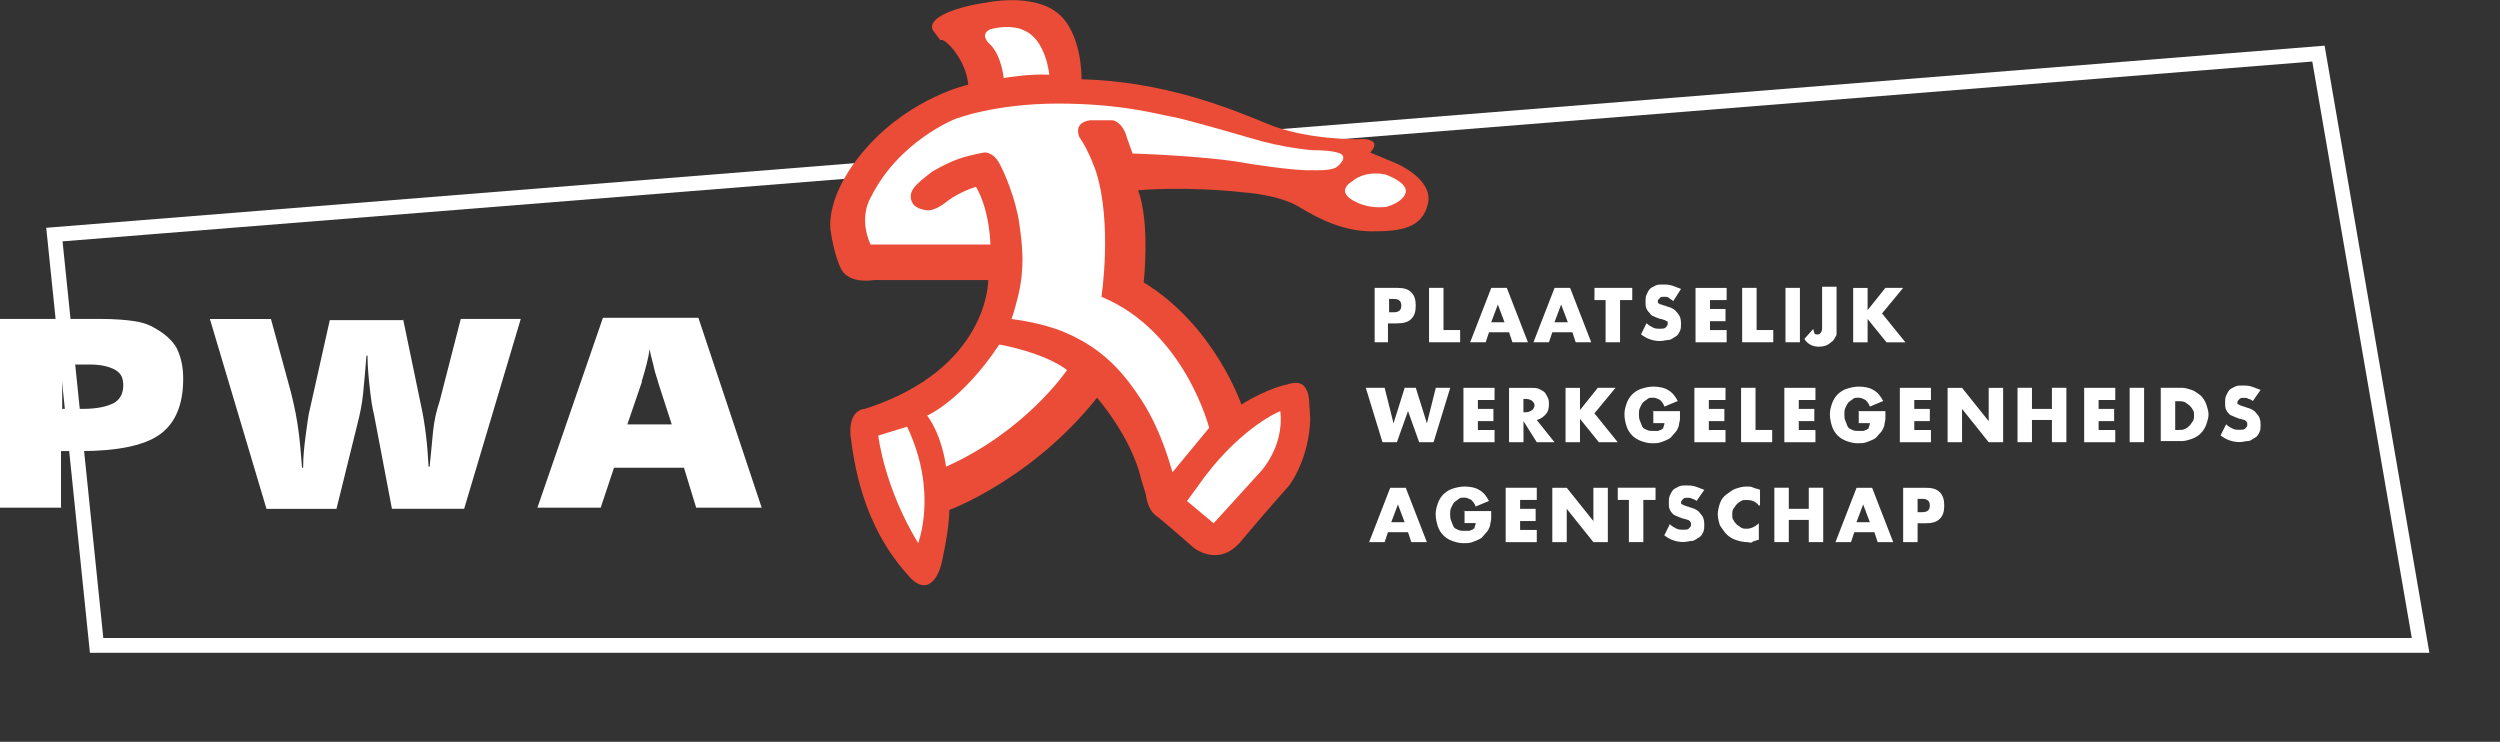 <?xml version="1.0" encoding="UTF-8"?>
<svg id="Layer_2" data-name="Layer 2" xmlns="http://www.w3.org/2000/svg" viewBox="0 0 505.62 150.03">
  <rect x="0" y="0" width="505.62" height="150.03" fill="#333333" stroke="none"/>
  <defs>
    <style>
      .cls-1 {
        fill: #fff;
      }

      .cls-2 {
        fill: none;
        stroke: #fff;
        stroke-miterlimit: 10;
        stroke-width: 3px;
      }

      .cls-3 {
        fill: #eb4c37;
      }
    </style>
  </defs>
  <g id="Layer_1-2" data-name="Layer 1">
    <polygon class="cls-2" points="11 47.44 468.9 10.84 489.56 130.53 19.54 130.53 11 47.44"/>
    <g>
      <path class="cls-3" d="m195.83,17.12s-11.23,2.47-20.21,12.35-7.64,17.07-7.64,17.07c0,0,.67,5.17,2.25,8.08,1.8,2.92,6.51,2.02,6.51,2.02h23.13s.22,17.97-24.93,26.05c0,0-3.37,0-2.92,5.39.67,5.17,2.25,17.97,11.68,28.3,0,0,2.02,2.69,4.04,1.8,2.02-.9,2.69-4.27,2.69-4.27,0,0,1.57-6.74,1.57-10.78,0,0,16.62-6.06,29.87-22.68,0,0,6.96,7.86,8.98,16.62l.9,2.92s.22,2.92,2.02,4.27c1.8,1.35,7.64,6.51,7.64,6.51,0,0,4.94,4.04,9.43-1.12,4.49-5.39,9.88-11.45,9.88-11.45,0,0,4.04-5.17,4.27-13.47l-.22-3.59s0-2.02-1.12-3.14-3.37-.22-3.37-.22c0,0-3.82.67-9.21,4.04,0,0-5.39-15.94-19.76-24.7,0,0,1.35-11.9-1.12-18.64,0,0,9.43-.9,21.56.45,0,0,6.96.45,11,2.92,4.04,2.47,8.98,4.94,14.82,4.94s10.11-.67,11.23-5.61-6.29-8.08-6.29-8.08l-5.39-2.25s1.57-1.57.45-2.25c-.9-.67-2.92-.45-2.92-.45,0,0-10.33.22-18.41-3.14-8.08-3.37-21.11-8.53-37.5-8.98,0,0,.22-9.43-4.94-13.47-5.17-4.04-14.37-2.02-14.37-2.02,0,0-5.39.67-8.76,2.47s-1.8,3.37-1.8,3.37l1.35,1.8c.45-.9,5.17,3.59,5.61,8.98Z"/>
      <path class="cls-1" d="m203.01,15.78s5.17-.9,9.21-.67c0,0-.67-7.19-5.17-8.98,0,0-2.25-1.35-6.74-.22,0,0-2.47.9,0,3.14,2.25,2.25,2.69,6.74,2.69,6.74Z"/>
      <path class="cls-1" d="m280.26,35.31s4.49,1.57,4.04,3.59c-.45,2.02-3.82,2.92-3.82,2.92,0,0-3.59.67-6.96-1.35-3.37-2.02,0-3.82,0-3.82,0,0,2.25-2.25,6.74-1.35Z"/>
      <path class="cls-1" d="m240.07,101.34l5.39,4.49,8.98-9.88s5.39-5.17,4.49-12.8c0,0-7.41,2.92-15.27,13.25l-3.59,4.94Z"/>
      <path class="cls-1" d="m202.11,69.67s8.98,1.57,13.7,5.17c0,0-8.31,12.35-24.48,19.54,0,0-.67-6.06-3.82-10.33,0,0,6.96-2.92,14.6-14.37Z"/>
      <path class="cls-1" d="m183.47,86.29l-5.84,1.8s1.12,10.33,8.08,21.78c0-.22,4.04-10.33-2.25-23.58Z"/>
      <path class="cls-1" d="m197.4,37.78s-3.14.9-5.84,2.92c-2.69,2.25-4.27,1.8-4.27,1.8,0,0-2.02-.22-2.69-1.35-.67-1.12-.45-2.25.22-3.14.67-.9,2.02-2.02,3.82-3.37,2.02-1.12,4.49-2.47,7.41-3.14,2.69-.67,3.14-.67,3.14-.67,0,0,1.57,0,2.69,1.8s3.59,7.64,4.27,12.58c.67,4.72,1.12,8.98-.22,14.6,0,0-.9,3.59-1.35,4.72,0,0,6.06.67,10.78,2.69s8.98,4.94,12.8,9.88,6.51,9.88,8.98,18.41l7.41-8.98s-4.94-19.54-21.78-26.5c0,0,2.25-14.82-1.12-25.38,0,0-1.35-4.04-3.37-6.96,0,0-1.35-2.92,2.25-3.37h4.49s2.02.22,2.92,3.59l1.12,3.14s15.05.45,23.36,2.02c0,0,9.66,1.57,13.03,1.35,0,0,3.82.22,4.94-.67,0,0,2.92-2.25,0-2.92,0,0-1.35-.45-4.94-.45,0,0-6.06-.45-12.58-2.47,0,0-13.03-3.82-15.72-4.27s-10.11-2.69-23.13-2.69-20.89,3.14-20.89,3.14c0,0-11.45,4.49-17.07,15.94,0,0-2.47,3.82,0,9.43h24.25c0,.45,0-6.74-2.92-11.68Z"/>
    </g>
    <g>
      <path class="cls-1" d="m280.94,69.22h-2.92v-11h4.49c1.35,0,2.25.22,2.92.9s.9,1.57.9,2.69-.22,2.02-.9,2.69c-.67.67-1.57.9-2.92.9h-1.8v3.82h.22Zm0-6.06h.9c1.12,0,1.57-.45,1.57-1.35s-.45-1.35-1.57-1.35h-.9v2.69Z"/>
      <path class="cls-1" d="m291.94,58.22v8.53h3.37v2.47h-6.29v-11h2.92Z"/>
      <path class="cls-1" d="m305.19,67.2h-4.04l-.67,2.02h-3.14l4.27-11h3.14l4.27,11h-3.14l-.67-2.02Zm-.9-2.02l-1.35-3.59-1.35,3.59h2.69Z"/>
      <path class="cls-1" d="m317.99,67.2h-4.04l-.67,2.02h-3.14l4.27-11h3.14l4.27,11h-3.14l-.67-2.02Zm-.9-2.02l-1.35-3.59-1.35,3.59h2.69Z"/>
      <path class="cls-1" d="m327.65,60.69v8.53h-2.92v-8.53h-2.25v-2.47h7.64v2.47h-2.47Z"/>
      <path class="cls-1" d="m338.43,60.91c-.22-.22-.67-.45-.9-.67-.22-.22-.67-.22-.9-.22-.45,0-.67,0-.9.22-.22.22-.45.45-.45.67s0,.45.22.45q.22.22.45.22c.22,0,.45.22.67.22s.45.22.67.22c.9.22,1.57.67,2.02,1.35.45.45.67,1.12.67,2.02,0,.67,0,1.12-.22,1.57s-.45.9-.9,1.12-.9.67-1.35.67-1.12.22-1.8.22c-1.35,0-2.69-.45-3.82-1.35l1.12-2.25c.45.45.9.67,1.35.9.45.22.9.22,1.35.22s.9,0,1.12-.22.45-.45.45-.67v-.45c0-.22-.22-.22-.22-.22-.22,0-.22-.22-.45-.22s-.45-.22-.9-.22c-.45-.22-.67-.22-1.12-.45s-.67-.22-.9-.67c-.22-.22-.45-.45-.67-.9-.22-.45-.22-.9-.22-1.35s0-1.12.22-1.57.45-.9.67-1.12.67-.45,1.12-.67.9-.22,1.57-.22c.45,0,1.12,0,1.8.22s1.12.45,1.8.67l-1.57,2.47Z"/>
      <path class="cls-1" d="m349.21,60.69h-3.37v1.8h3.14v2.47h-3.14v1.8h3.37v2.47h-6.29v-11h6.29v2.47Z"/>
      <path class="cls-1" d="m355.27,58.22v8.53h3.37v2.47h-6.29v-11h2.92Z"/>
      <path class="cls-1" d="m364.03,58.22v11h-2.92v-11h2.92Zm7.41,0v9.21c0,.22,0,.45-.22.67-.22.45-.45.9-.9,1.12-.67.67-1.57.9-2.47.9-1.12,0-2.25-.45-2.92-1.57l1.8-2.02c0,.22.22.67.22.9.22.22.45.22.67.22.45,0,.9-.45.9-1.35v-8.31h2.92v.22Z"/>
      <path class="cls-1" d="m377.73,62.71l3.59-4.49h3.59l-4.27,5.17,4.72,5.84h-3.82l-3.82-4.72v4.72h-2.92v-11h2.92v4.49h0Z"/>
      <path class="cls-1" d="m280.04,78.43l1.8,7.19,2.25-7.19h2.25l2.25,7.19,1.8-7.19h2.92l-3.37,11h-2.92l-2.25-6.29-2.25,6.29h-2.92l-3.37-11h3.82Z"/>
      <path class="cls-1" d="m302.27,80.9h-3.37v1.8h3.14v2.47h-3.14v1.8h3.37v2.47h-6.29v-11h6.29v2.47Z"/>
      <path class="cls-1" d="m314.4,89.44h-3.59l-2.69-4.27v4.27h-2.92v-11h4.49c.67,0,1.12,0,1.57.22s.9.45,1.12.67c.22.22.45.67.67,1.12s.22.9.22,1.35c0,.9-.22,1.57-.67,2.02s-.9.9-1.8,1.12l3.59,4.49Zm-6.29-6.06h.45c.67,0,.9-.22,1.35-.45.22-.22.45-.67.45-.9,0-.45-.22-.67-.45-.9-.22-.22-.67-.45-1.35-.45h-.45v2.69Z"/>
      <path class="cls-1" d="m319.56,82.92l3.59-4.49h3.59l-4.27,5.17,4.72,5.84h-3.82l-3.82-4.72v4.72h-2.92v-11h2.92v4.49h0Z"/>
      <path class="cls-1" d="m334.16,83.15h5.61v1.57c0,.45-.22.9-.22,1.35-.22.67-.45,1.12-.9,1.57s-.67.9-1.12,1.12-.9.45-1.57.67c-.67.22-1.12.22-1.8.22-.9,0-1.57-.22-2.25-.45s-1.35-.67-1.8-1.12-.9-1.12-1.12-1.8-.45-1.57-.45-2.47.22-1.57.45-2.25c.22-.67.67-1.35,1.12-1.8s1.12-.9,1.8-1.12,1.57-.45,2.47-.45c1.12,0,2.25.22,2.92.67.9.45,1.57,1.35,2.02,2.25l-2.69,1.12c-.22-.67-.67-1.12-.9-1.35-.45-.22-.9-.45-1.35-.45s-.9,0-1.12.22-.67.45-.9.67-.45.67-.67,1.12-.22.9-.22,1.35,0,.9.22,1.35.22.67.45,1.12.45.45.9.67c.45.22.67.22,1.35.22h.9c.22,0,.45-.22.67-.22.22-.22.45-.22.45-.45s.22-.45.22-.9h-2.25v-2.47h-.22Z"/>
      <path class="cls-1" d="m348.98,80.9h-3.37v1.8h3.14v2.47h-3.14v1.8h3.37v2.47h-6.29v-11h6.29v2.47Z"/>
      <path class="cls-1" d="m355.05,78.43v8.53h3.37v2.47h-6.29v-11h2.92Z"/>
      <path class="cls-1" d="m367.17,80.9h-3.37v1.8h3.14v2.47h-3.14v1.8h3.37v2.47h-6.29v-11h6.29v2.47Z"/>
      <path class="cls-1" d="m375.71,83.15h5.61v1.57c0,.45-.22.9-.22,1.35-.22.67-.45,1.12-.9,1.57s-.67.9-1.12,1.12-.9.45-1.57.67c-.67.22-1.12.22-1.8.22-.9,0-1.57-.22-2.25-.45s-1.35-.67-1.8-1.12-.9-1.12-1.12-1.8-.45-1.57-.45-2.47.22-1.57.45-2.25c.22-.67.67-1.35,1.12-1.8s1.12-.9,1.8-1.12,1.57-.45,2.47-.45c1.12,0,2.25.22,2.92.67.9.45,1.57,1.35,2.02,2.25l-2.69,1.12c-.22-.67-.67-1.12-.9-1.35-.45-.22-.9-.45-1.35-.45s-.9,0-1.12.22-.67.45-.9.67-.45.67-.67,1.12-.22.9-.22,1.35,0,.9.22,1.35.22.67.45,1.12.45.45.9.67c.45.22.67.22,1.35.22h.9c.22,0,.45-.22.67-.22.22-.22.45-.22.45-.45s.22-.45.22-.9h-2.25v-2.47h-.22Z"/>
      <path class="cls-1" d="m390.53,80.9h-3.37v1.8h3.14v2.47h-3.14v1.8h3.37v2.47h-6.29v-11h6.29v2.47Z"/>
      <path class="cls-1" d="m393.9,89.44v-11h2.92l5.39,6.74v-6.74h2.92v11h-2.92l-5.39-6.74v6.74h-2.92Z"/>
      <path class="cls-1" d="m410.96,82.7h4.04v-4.27h2.92v11h-2.92v-4.49h-4.04v4.49h-2.92v-11h2.92v4.27Z"/>
      <path class="cls-1" d="m427.81,80.9h-3.37v1.8h3.14v2.47h-3.14v1.8h3.37v2.47h-6.29v-11h6.29v2.47Z"/>
      <path class="cls-1" d="m433.64,78.43v11h-2.92v-11h2.92Z"/>
      <path class="cls-1" d="m437.01,78.43h4.27c.67,0,1.35.22,2.02.45.67.22,1.12.67,1.8,1.12.45.45.9,1.12,1.12,1.8s.45,1.35.45,2.02-.22,1.35-.45,2.02c-.22.67-.67,1.35-1.12,1.8-.45.45-1.12.9-1.8,1.12s-1.35.45-2.02.45h-4.27v-10.78Zm2.92,8.53h.67c.45,0,.9,0,1.35-.22.45-.22.67-.45.9-.67s.45-.67.67-.9c.22-.45.22-.67.22-1.12s0-.9-.22-1.12c-.22-.45-.45-.67-.67-.9s-.67-.45-.9-.67c-.45-.22-.9-.22-1.35-.22h-.67v5.84Z"/>
      <path class="cls-1" d="m455.65,81.13c-.22-.22-.67-.45-.9-.45-.22-.22-.67-.22-.9-.22-.45,0-.67,0-.9.22-.22.22-.45.45-.45.67s0,.45.22.45.22.22.45.22.45.22.67.22.45.22.67.22c.9.22,1.57.67,2.02,1.35.45.45.67,1.12.67,2.02,0,.67,0,1.12-.22,1.57s-.45.9-.9,1.12-.9.67-1.35.67-1.12.22-1.8.22c-1.35,0-2.69-.45-3.82-1.35l1.12-2.25c.45.45.9.67,1.35.9.45.22.9.22,1.35.22s.9,0,1.12-.22.45-.45.45-.67v-.45c0-.22-.22-.22-.22-.45-.22,0-.22-.22-.45-.22s-.45-.22-.9-.22c-.45-.22-.67-.22-1.12-.45s-.67-.22-.9-.45c-.22-.22-.45-.45-.67-.9-.22-.45-.22-.9-.22-1.35s0-1.12.22-1.57.45-.9.67-1.12.67-.45,1.12-.67.9-.22,1.57-.22c.45,0,1.12,0,1.8.22s1.12.45,1.8.67l-1.57,2.25Z"/>
      <path class="cls-1" d="m284.75,107.63h-4.04l-.67,2.02h-3.14l4.27-11h3.14l4.27,11h-3.14l-.67-2.02Zm-.67-2.02l-1.35-3.59-1.35,3.59h2.69Z"/>
      <path class="cls-1" d="m295.98,103.36h5.61v1.57c0,.45-.22.9-.22,1.35-.22.67-.45,1.12-.9,1.57s-.67.9-1.12,1.12-.9.45-1.57.67c-.67.22-1.12.22-1.8.22-.9,0-1.57-.22-2.25-.45s-1.35-.67-1.8-1.12-.9-1.12-1.12-1.8-.45-1.57-.45-2.47.22-1.57.45-2.25c.22-.67.67-1.35,1.12-1.8s1.12-.9,1.8-1.12,1.57-.45,2.47-.45c1.12,0,2.25.22,2.92.67.9.45,1.57,1.35,2.02,2.25l-2.69,1.12c-.22-.67-.67-1.12-.9-1.35-.45-.22-.9-.45-1.35-.45s-.9,0-1.12.22-.67.45-.9.67-.45.67-.67,1.12-.22.9-.22,1.35,0,.9.22,1.35.22.67.45,1.12.45.45.9.67c.45.22.67.22,1.35.22h.9c.22,0,.45-.22.67-.22.22-.22.45-.22.45-.45s.22-.45.22-.9h-2.25v-2.47h-.22Z"/>
      <path class="cls-1" d="m310.81,101.11h-3.37v1.8h3.14v2.47h-3.14v1.8h3.37v2.47h-6.29v-11h6.29v2.47Z"/>
      <path class="cls-1" d="m313.95,109.65v-11h2.92l5.39,6.74v-6.74h2.92v11h-2.92l-5.39-6.74v6.74h-2.92Z"/>
      <path class="cls-1" d="m332.36,101.11v8.53h-2.92v-8.53h-2.25v-2.47h7.64v2.47h-2.47Z"/>
      <path class="cls-1" d="m343.14,101.34c-.22-.22-.67-.45-.9-.45-.22-.22-.67-.22-.9-.22-.45,0-.67,0-.9.22-.22.22-.45.45-.45.67s0,.45.22.45.22.22.45.22.45.22.67.22.45.22.67.22c.9.22,1.57.67,2.02,1.35.45.45.67,1.12.67,2.02,0,.67,0,1.12-.22,1.57s-.45.9-.9,1.12-.9.67-1.35.67-1.12.22-1.8.22c-1.35,0-2.69-.45-3.82-1.35l1.12-2.25c.45.45.9.67,1.35.9.45.22.9.22,1.35.22s.9,0,1.12-.22.45-.45.45-.67v-.45c0-.22-.22-.22-.22-.45-.22,0-.22-.22-.45-.22s-.45-.22-.9-.22c-.45-.22-.67-.22-1.12-.45s-.67-.22-.9-.45c-.22-.22-.45-.45-.67-.9-.22-.45-.22-.9-.22-1.35s0-1.12.22-1.57.45-.9.67-1.12.67-.45,1.12-.67.9-.22,1.57-.22c.45,0,1.12,0,1.8.22s1.12.45,1.8.67l-1.57,2.25Z"/>
      <path class="cls-1" d="m355.72,102.24c-.67-.9-1.57-1.12-2.47-1.12-.45,0-.9,0-1.12.22-.45.22-.67.45-.9.67s-.45.67-.67.9c-.22.45-.22.67-.22,1.12s0,.9.22,1.12c.22.45.45.67.67.9s.67.45.9.67c.45.22.67.22,1.12.22.9,0,1.8-.45,2.47-1.12v3.37h-.22c-.45.22-.9.22-1.12.45s-.67,0-1.12,0c-.67,0-1.57-.22-2.25-.45s-1.35-.67-1.8-1.12-.9-1.12-1.35-1.8c-.22-.67-.45-1.57-.45-2.25s.22-1.57.45-2.25.67-1.35,1.35-1.8,1.12-.9,1.8-1.12,1.35-.45,2.25-.45c.45,0,.9,0,1.35.22s.9.22,1.35.45v3.14h-.22Z"/>
      <path class="cls-1" d="m361.78,102.91h4.04v-4.27h2.92v11h-2.92v-4.49h-4.04v4.49h-2.92v-11h2.92v4.27Z"/>
      <path class="cls-1" d="m379.07,107.63h-4.04l-.67,2.02h-3.14l4.27-11h3.14l4.27,11h-3.14l-.67-2.02Zm-.9-2.02l-1.35-3.59-1.35,3.59h2.69Z"/>
      <path class="cls-1" d="m387.83,109.65h-2.92v-11h4.49c1.35,0,2.25.22,2.92.9s.9,1.57.9,2.69-.22,2.02-.9,2.69c-.67.67-1.57.9-2.92.9h-1.57v3.82Zm0-6.06h.9c1.12,0,1.57-.45,1.57-1.35s-.45-1.35-1.57-1.35h-.9v2.69Z"/>
    </g>
    <g>
      <path class="cls-1" d="m12.58,102.68H0v-38.18h20.21c3.14,0,5.39.22,6.96.45,1.57.22,2.92.67,4.04,1.35,2.02,1.12,3.59,2.47,4.49,4.04.9,1.8,1.35,3.82,1.35,6.29,0,5.17-1.57,8.98-4.72,11.23-3.14,2.25-8.53,3.37-16.17,3.37h-3.82v11.45h.22Zm0-28.97v8.98h4.27c2.69,0,4.72-.45,6.06-1.12,1.35-.67,2.02-2.02,2.02-3.59s-.45-2.47-1.57-3.14-2.92-1.12-5.17-1.12h-5.61Z"/>
      <path class="cls-1" d="m81.52,64.51l3.59,17.29h0c.9,4.04,1.35,8.31,1.57,12.58h.22c.22-2.47.45-4.72.67-6.96.22-2.25.67-4.27,1.35-6.29l4.27-16.62h12.13l-11.45,38.4h-14.6l-3.59-18.86c-.45-1.8-.67-3.59-.9-5.61-.22-2.02-.45-4.27-.45-6.51h-.22c-.22,2.92-.45,5.39-.67,7.64s-.67,4.27-1.12,6.06l-4.27,17.29h-14.15l-11.45-38.4h12.35l3.37,12.35c.9,3.14,1.57,6.06,2.02,8.98s.67,5.84.9,8.76h.22c0-2.25.22-4.27.45-6.06.22-1.8.45-3.37.67-4.72l4.27-19.09h14.82v-.22Z"/>
      <path class="cls-1" d="m108.69,102.68l13.25-38.4h19.31l12.8,38.4h-13.25l-2.47-8.08h-14.15l-2.69,8.08h-12.8Zm18.19-16.84h8.98l-2.69-8.31c-.22-.9-.67-2.02-.9-3.14s-.67-2.47-.9-3.82c-.22,2.02-.9,4.27-1.57,6.51v.22l-2.92,8.53Z"/>
    </g>
  </g>
</svg>